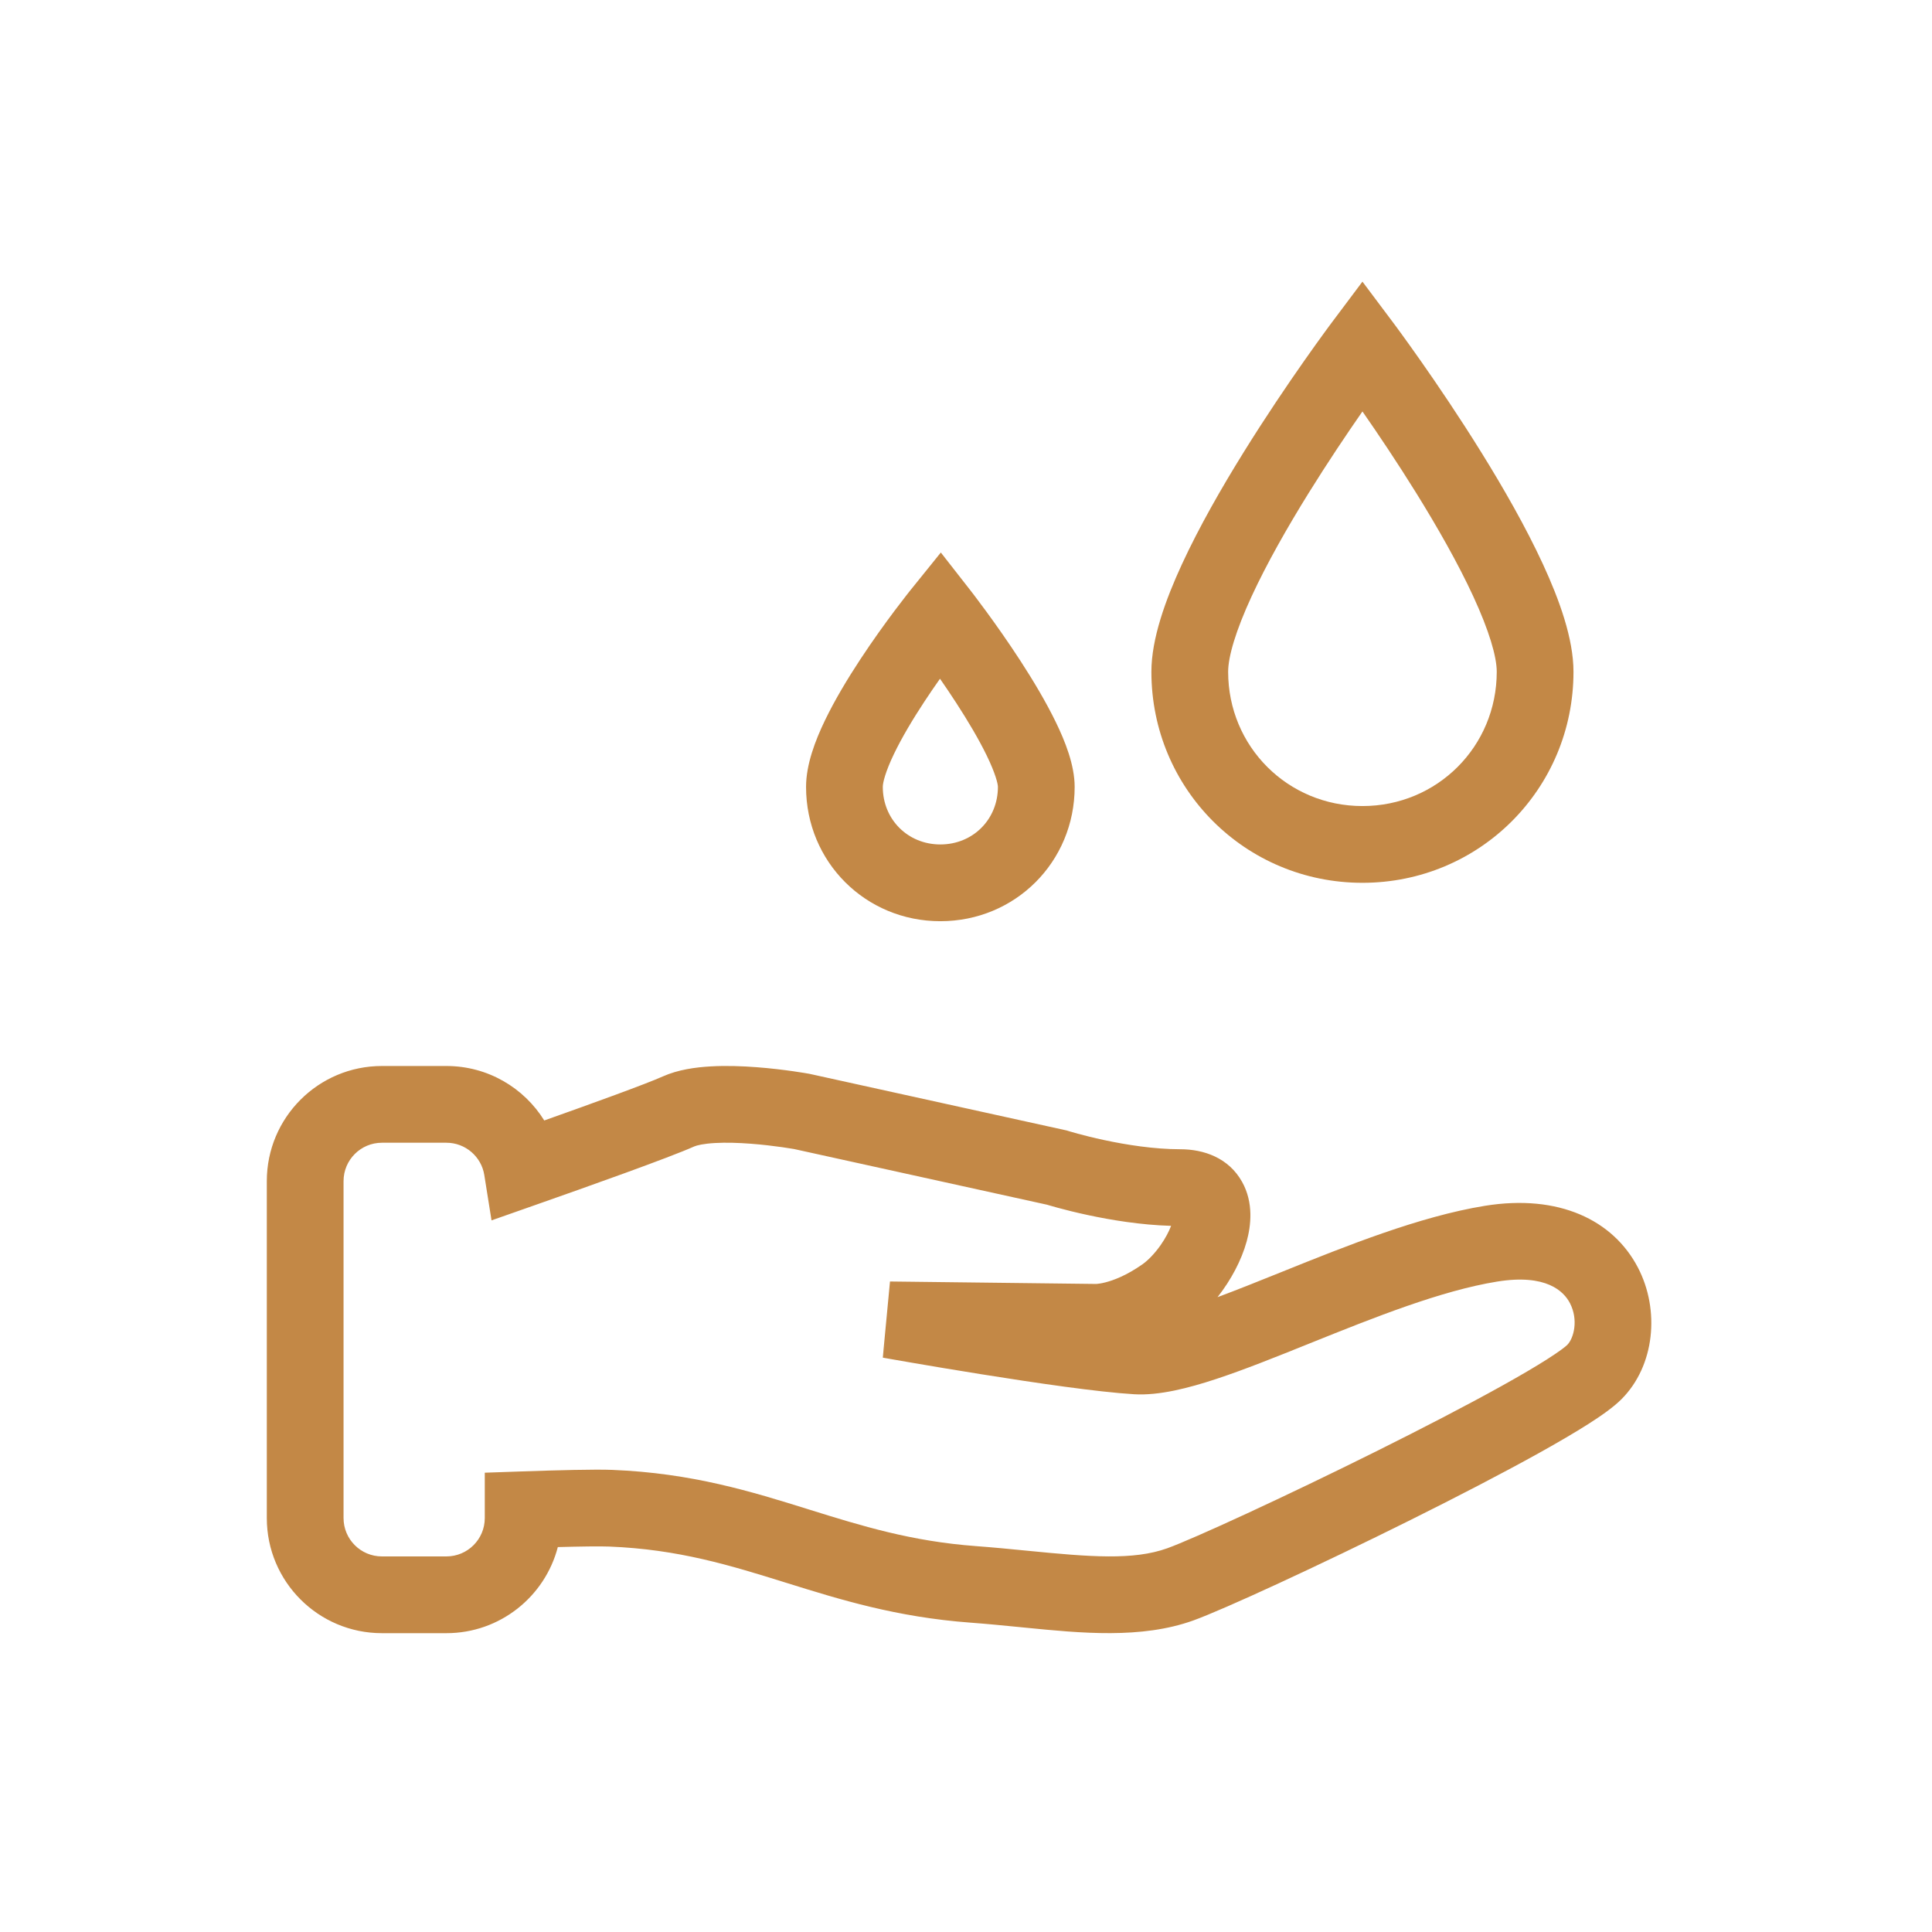 <svg width="150" height="150" viewBox="0 0 150 150" fill="none" xmlns="http://www.w3.org/2000/svg">
<path fill-rule="evenodd" clip-rule="evenodd" d="M62.796 83.363C62.797 83.364 62.797 83.364 62.261 86.294L62.796 83.363L62.849 83.373L62.901 83.384L82.69 87.741L82.819 87.769L82.941 87.808L82.946 87.809L82.975 87.818L83.114 87.859C83.24 87.897 83.431 87.951 83.677 88.019C84.171 88.153 84.881 88.334 85.727 88.515C87.445 88.883 89.612 89.227 91.635 89.227C93.471 89.227 95.397 89.894 96.438 91.764C97.339 93.382 97.127 95.159 96.793 96.379C96.389 97.85 95.57 99.389 94.529 100.71C96.037 100.151 97.686 99.487 99.456 98.775L99.644 98.699C104.484 96.751 110.217 94.442 115.276 93.621C121.031 92.687 125.244 94.727 127.167 98.412C128.886 101.704 128.483 106.025 125.905 108.619C125.262 109.267 124.282 109.946 123.3 110.571C122.25 111.238 120.957 111.993 119.521 112.793C116.643 114.394 113.081 116.235 109.505 118.015C102.422 121.54 94.999 124.967 92.643 125.814C88.613 127.262 83.926 126.798 79.619 126.372C79.487 126.359 79.356 126.346 79.225 126.333C77.939 126.206 76.652 126.079 75.336 125.981C69.592 125.554 65.19 124.181 61.121 122.912L61.049 122.89C56.673 121.525 52.673 120.287 47.301 120.075C46.567 120.046 45.069 120.068 43.309 120.115C42.31 123.96 38.816 126.799 34.658 126.799H29.652C24.716 126.799 20.715 122.797 20.715 117.861V91.701C20.715 86.765 24.716 82.764 29.652 82.764H34.658C37.868 82.764 40.679 84.454 42.256 86.993C46.044 85.649 50.151 84.16 51.459 83.575C52.652 83.041 54.031 82.86 55.179 82.795C56.386 82.726 57.639 82.773 58.737 82.857C59.845 82.941 60.849 83.066 61.576 83.17C61.94 83.222 62.238 83.269 62.449 83.304C62.554 83.321 62.637 83.335 62.696 83.346L62.766 83.358L62.786 83.362L62.793 83.363L62.796 83.363ZM69.063 102.474L68.539 105.407L69.099 99.495L85.075 99.685L85.111 99.685C85.124 99.685 85.147 99.683 85.179 99.68C85.289 99.671 85.509 99.643 85.82 99.564C86.436 99.407 87.444 99.04 88.689 98.168C89.118 97.867 89.64 97.342 90.113 96.667C90.479 96.144 90.753 95.623 90.924 95.175C88.549 95.107 86.221 94.714 84.479 94.341C83.509 94.134 82.692 93.926 82.113 93.768C81.823 93.689 81.592 93.623 81.429 93.575C81.377 93.559 81.331 93.546 81.293 93.534L61.68 89.217L61.672 89.215C61.63 89.208 61.564 89.197 61.478 89.183C61.305 89.154 61.05 89.114 60.734 89.068C60.097 88.978 59.227 88.869 58.286 88.798C57.336 88.726 56.367 88.695 55.516 88.743C54.606 88.795 54.09 88.925 53.892 89.014C51.971 89.873 45.666 92.115 41.529 93.567L38.162 94.75L37.6 91.225C37.374 89.807 36.14 88.722 34.658 88.722H29.652C28.007 88.722 26.673 90.056 26.673 91.701V117.861C26.673 119.507 28.007 120.84 29.652 120.84H34.658C36.304 120.84 37.638 119.507 37.638 117.861V117.219V114.34L40.514 114.241C43.208 114.148 46.188 114.068 47.537 114.122C53.733 114.367 58.381 115.816 62.744 117.177L62.824 117.202C66.91 118.476 70.749 119.666 75.778 120.04C77.171 120.143 78.523 120.276 79.795 120.402L79.81 120.403C84.65 120.881 88.001 121.151 90.627 120.207C92.6 119.498 99.71 116.235 106.85 112.681C110.385 110.921 113.858 109.126 116.623 107.587C118.008 106.816 119.189 106.124 120.101 105.544C121.08 104.921 121.55 104.549 121.679 104.419C122.194 103.901 122.563 102.467 121.886 101.169C121.413 100.264 120.06 98.881 116.23 99.503C111.896 100.206 106.747 102.263 101.681 104.302L101.618 104.327C99.113 105.336 96.623 106.339 94.418 107.066C92.287 107.768 90.005 108.364 88.058 108.249C85.255 108.083 80.312 107.356 76.207 106.699C74.125 106.367 72.209 106.044 70.815 105.804C70.118 105.684 69.55 105.585 69.156 105.516L68.701 105.436L68.581 105.414L68.55 105.409L68.542 105.407L69.063 102.474ZM91.121 94.361C91.122 94.361 91.122 94.363 91.122 94.368L91.121 94.361Z" fill="#C38846"/>
<path fill-rule="evenodd" clip-rule="evenodd" d="M75.357 45.854L73.009 47.688L70.69 45.818L73.046 42.897L75.357 45.854ZM72.981 52.697C72.592 53.248 72.182 53.844 71.774 54.465C70.88 55.824 70.028 57.246 69.41 58.531C68.742 59.92 68.54 60.764 68.54 61.094C68.54 63.62 70.484 65.563 73.009 65.563C75.535 65.563 77.478 63.62 77.478 61.094C77.478 60.862 77.296 60.074 76.613 58.667C75.991 57.385 75.133 55.946 74.234 54.561C73.81 53.907 73.384 53.277 72.981 52.697ZM73.009 47.688C70.69 45.818 70.69 45.818 70.69 45.818L70.681 45.829L70.662 45.853L70.593 45.94C70.534 46.014 70.448 46.122 70.342 46.259C70.127 46.533 69.824 46.926 69.462 47.409C68.74 48.372 67.77 49.709 66.796 51.19C65.829 52.66 64.819 54.329 64.04 55.949C63.311 57.465 62.582 59.34 62.582 61.094C62.582 66.911 67.193 71.522 73.009 71.522C78.825 71.522 83.436 66.911 83.436 61.094C83.436 59.391 82.687 57.534 81.973 56.065C81.199 54.47 80.195 52.8 79.232 51.316C78.262 49.822 77.297 48.462 76.577 47.479C76.216 46.986 75.915 46.584 75.702 46.304C75.595 46.164 75.511 46.053 75.452 45.977L75.384 45.889L75.365 45.865L75.357 45.854C75.356 45.854 75.357 45.854 73.009 47.688Z" fill="#C38846"/>
<path fill-rule="evenodd" clip-rule="evenodd" d="M108.163 25.045L105.78 26.832L103.397 25.045L105.78 21.867L108.163 25.045ZM105.78 31.945C104.592 33.653 103.098 35.871 101.608 38.272C99.964 40.921 98.358 43.738 97.173 46.305C95.936 48.985 95.353 50.99 95.353 52.155C95.353 57.958 99.977 62.582 105.78 62.582C111.582 62.582 116.207 57.958 116.207 52.155C116.207 50.99 115.623 48.985 114.386 46.305C113.202 43.738 111.596 40.921 109.952 38.272C108.462 35.871 106.968 33.653 105.78 31.945ZM105.78 26.832C103.397 25.045 103.397 25.045 103.397 25.045L103.384 25.062L103.353 25.104L103.234 25.263C103.132 25.402 102.984 25.603 102.796 25.861C102.42 26.377 101.886 27.119 101.246 28.031C99.968 29.853 98.259 32.369 96.546 35.13C94.838 37.881 93.092 40.929 91.764 43.808C90.487 46.574 89.394 49.597 89.394 52.155C89.394 61.249 96.687 68.541 105.78 68.541C114.873 68.541 122.165 61.249 122.165 52.155C122.165 49.597 121.073 46.574 119.796 43.808C118.468 40.929 116.722 37.881 115.014 35.13C113.301 32.369 111.592 29.853 110.314 28.031C109.674 27.119 109.14 26.377 108.764 25.861C108.576 25.603 108.428 25.402 108.326 25.263L108.207 25.104L108.176 25.062L108.163 25.045C108.163 25.045 108.163 25.045 105.78 26.832Z" fill="#C38846"/>
</svg>
